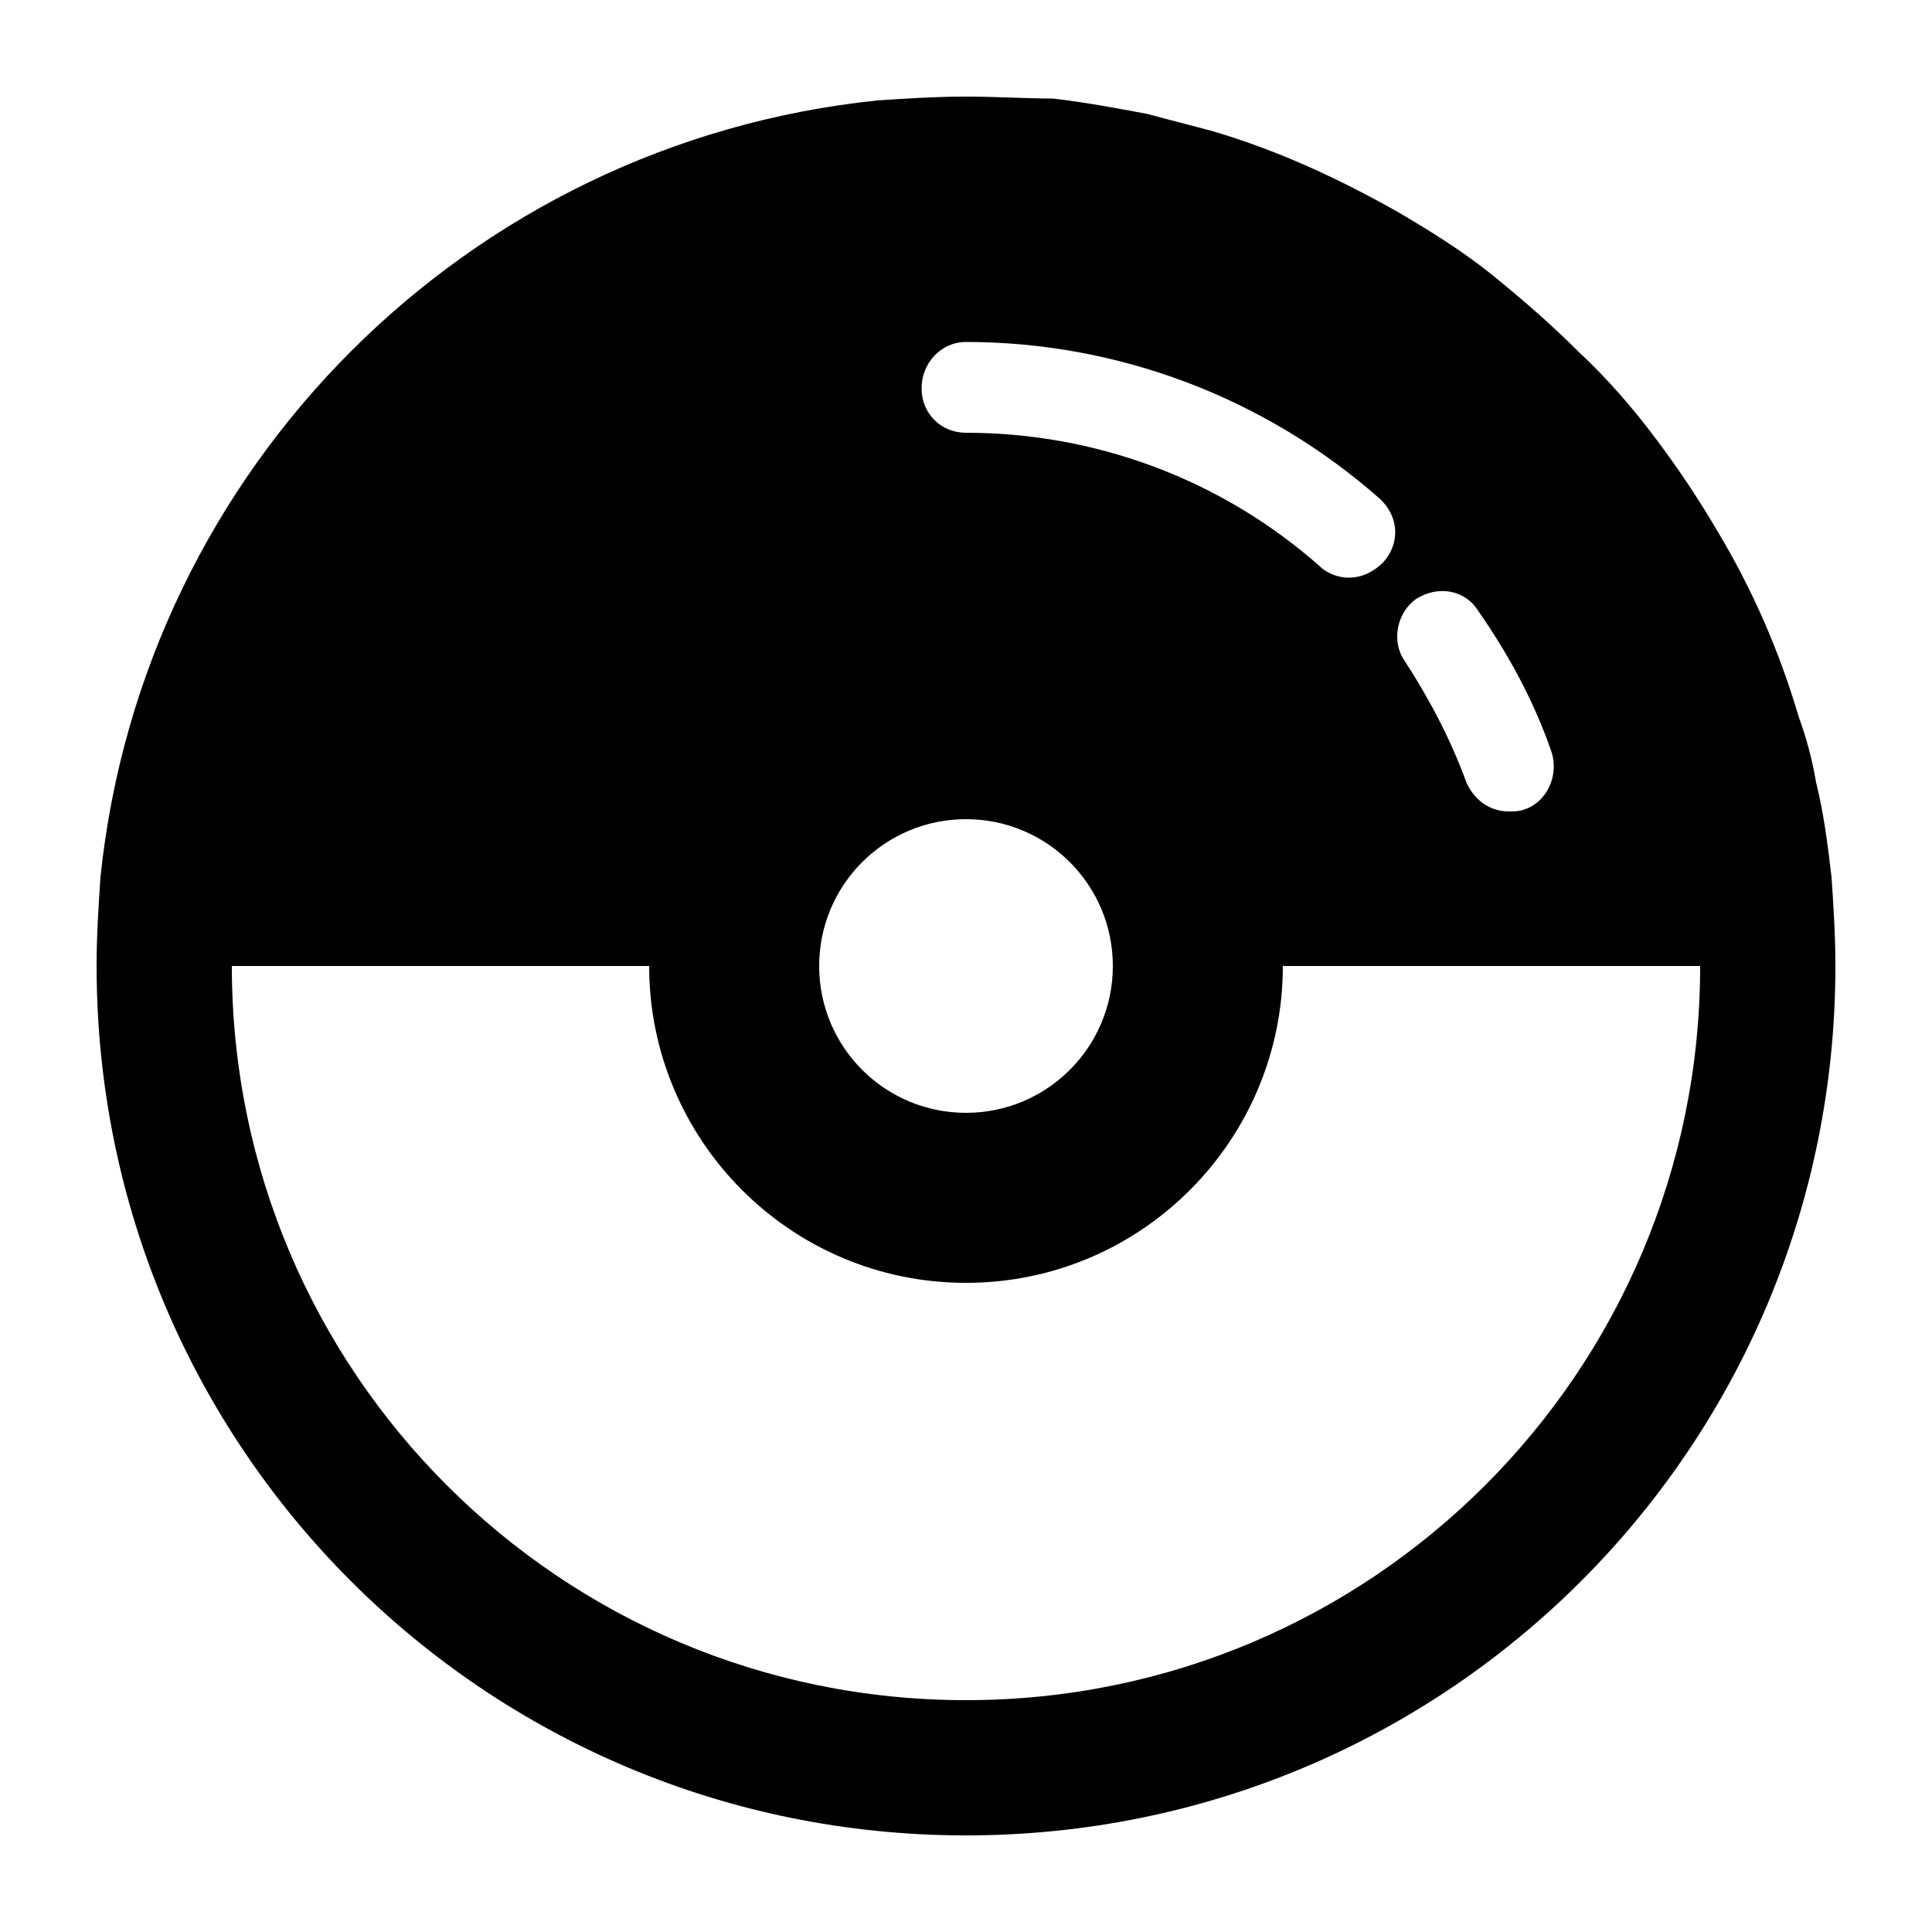 <svg xmlns="http://www.w3.org/2000/svg" xmlns:xlink="http://www.w3.org/1999/xlink" version="1.1" x="0px" y="0px" viewBox="0 0 100 100"  xml:space="preserve"><path d="M94.8,45.4c-0.2-1.7-0.4-3.3-0.8-4.9c-0.2-1.2-0.5-2.3-0.9-3.4c-1-3.4-2.4-6.6-4.2-9.6c-1-1.7-2-3.2-3.2-4.8  c-1.2-1.6-2.5-3.1-4-4.5c-1.4-1.4-2.9-2.7-4.5-4c-1.5-1.2-3.1-2.2-4.8-3.2c-3-1.7-6.2-3.2-9.6-4.2c-1.1-0.3-2.3-0.6-3.4-0.9  c-1.6-0.3-3.2-0.6-4.9-0.8C53.1,5.1,51.6,5,50,5s-3.1,0.1-4.6,0.2c-21.2,2.2-38,19-40.2,40.2C5.1,46.9,5,48.4,5,50  c0,24.9,20.1,45,45,45c24.9,0,45-20.1,45-45C95,48.4,94.9,46.9,94.8,45.4z M73.3,31c1.1-0.7,2.5-0.5,3.2,0.6  c1.6,2.3,2.9,4.7,3.8,7.3c0.4,1.2-0.2,2.6-1.4,3c-0.3,0.1-0.5,0.1-0.8,0.1c-1,0-1.8-0.6-2.2-1.5c-0.8-2.2-1.9-4.3-3.2-6.3  C72,33.2,72.3,31.7,73.3,31z M50,17.7c7.9,0,15.5,2.9,21.4,8.1c1,0.9,1.1,2.3,0.2,3.3c-0.5,0.5-1.1,0.8-1.8,0.8  c-0.5,0-1.1-0.2-1.5-0.6c-5.1-4.5-11.6-6.9-18.3-6.9c-1.3,0-2.3-1-2.3-2.3S48.7,17.7,50,17.7z M50,42.4c4.2,0,7.6,3.4,7.6,7.6  s-3.4,7.6-7.6,7.6s-7.6-3.4-7.6-7.6S45.8,42.4,50,42.4z M50,88c-21,0-38-17-38-38h21.6c0,9,7.3,16.4,16.4,16.4S66.4,59,66.4,50H88  C88,71,71,88,50,88z"></path></svg>